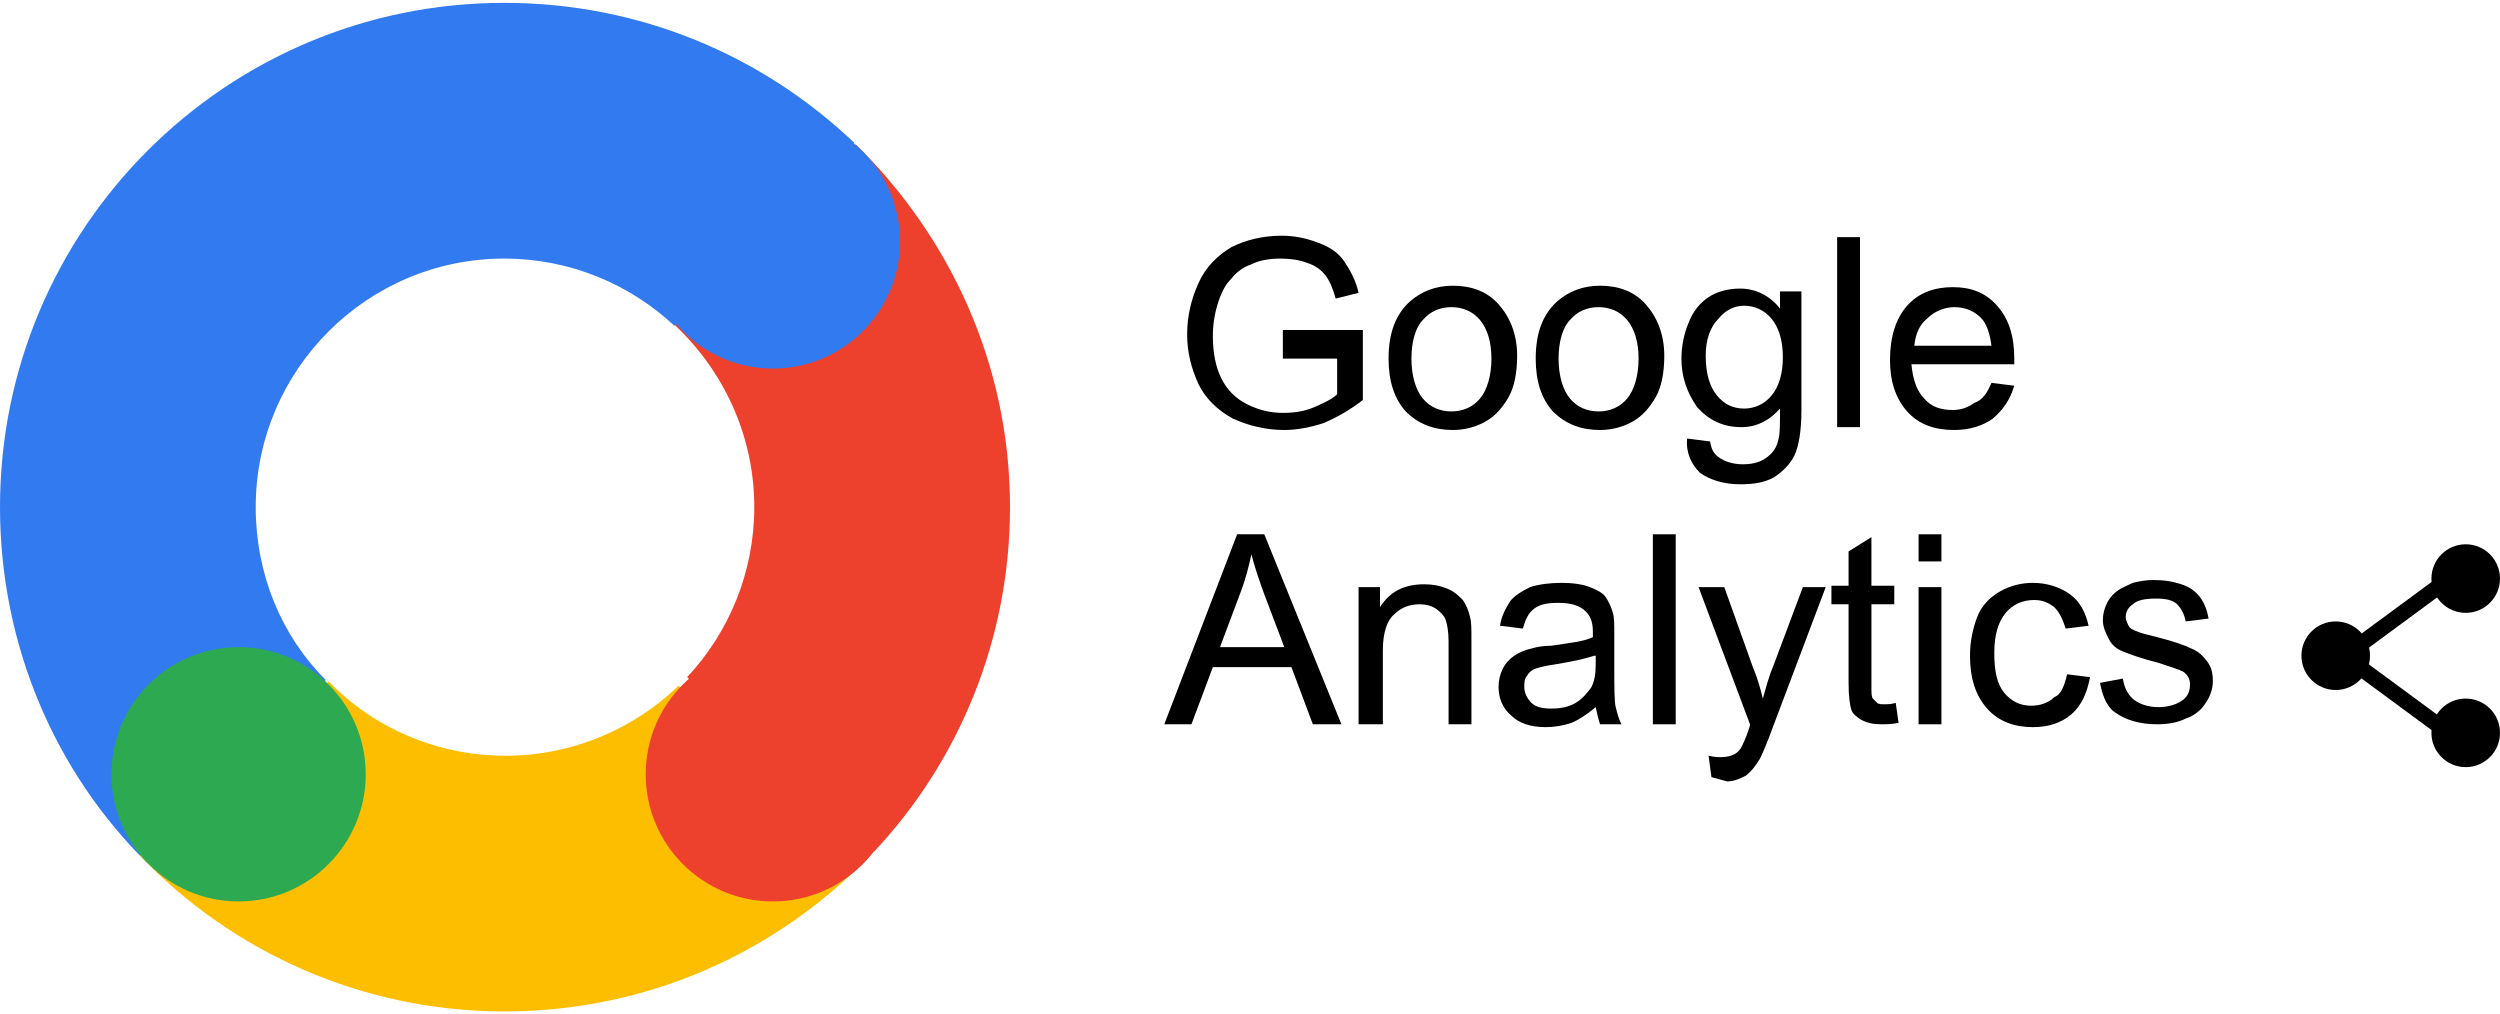 <?xml version="1.0" encoding="utf-8"?>
<!-- Generator: Adobe Illustrator 21.0.0, SVG Export Plug-In . SVG Version: 6.00 Build 0)  -->
<svg version="1.1" id="Слой_1" xmlns="http://www.w3.org/2000/svg" xmlns:xlink="http://www.w3.org/1999/xlink" x="0px" y="0px"
	 viewBox="0 0 175 71" style="enable-background:new 0 0 175 71;" xml:space="preserve">
<style type="text/css">
	.st0{fill:#ED402D;}
	.st1{fill:#327AF0;}
	.st2{fill:#FDBE00;}
	.st3{fill:#2DA951;}
</style>
<g>
	<g>
		<g>
			<path class="st0" d="M59.9,10.1l-1.5,2.7l-11.9,9.3c3.8,3.2,6.3,8,6.3,13.4c0,4.6-1.8,8.8-4.7,11.9l13.1,12.2
				c5.9-6.3,9.5-14.8,9.5-24.1C70.7,25.5,66.5,16.6,59.9,10.1z"/>
			<path class="st1" d="M35.3,0.2C15.8,0.2,0,16,0,35.5c0,9.7,3.9,18.6,10.3,24.9l12.5-12.8c-3.1-3.1-4.9-7.4-4.9-12.1
				c0-9.6,7.8-17.4,17.4-17.4c4.6,0,8.8,1.8,11.9,4.7L59.8,10C53.4,3.9,44.8,0.2,35.3,0.2z"/>
			<path class="st2" d="M60.8,60L47.5,48c-3.1,3-7.4,4.9-12.1,4.9c-4.9,0-9.3-2-12.4-5.2L9.8,59.9c6.4,6.7,15.5,10.9,25.5,10.9
				C45.3,70.8,54.3,66.7,60.8,60z"/>
			<circle class="st3" cx="16.7" cy="54.2" r="8.9"/>
			<circle class="st0" cx="54.1" cy="54.2" r="8.9"/>
			<circle class="st1" cx="54.1" cy="16.9" r="8.9"/>
			<path d="M61.8,7.9"/>
		</g>
		<g>
			<path d="M89.8,24.7v-1.6l5.6,0V28c-0.9,0.7-1.8,1.2-2.7,1.6c-0.9,0.3-1.9,0.5-2.8,0.5c-1.3,0-2.5-0.3-3.6-0.8
				c-1.1-0.6-1.9-1.4-2.4-2.4c-0.5-1.1-0.8-2.2-0.8-3.5c0-1.3,0.3-2.5,0.8-3.6c0.5-1.1,1.3-1.9,2.3-2.5c1-0.5,2.2-0.8,3.5-0.8
				c1,0,1.8,0.2,2.6,0.5c0.8,0.3,1.4,0.7,1.8,1.3c0.4,0.6,0.8,1.3,1,2.2l-1.6,0.4c-0.2-0.7-0.4-1.2-0.7-1.6
				c-0.3-0.4-0.7-0.7-1.3-0.9c-0.5-0.2-1.2-0.3-1.8-0.3c-0.8,0-1.5,0.1-2.1,0.4c-0.6,0.2-1.1,0.6-1.4,1c-0.4,0.4-0.6,0.8-0.8,1.3
				c-0.3,0.8-0.5,1.7-0.5,2.7c0,1.2,0.2,2.2,0.6,3c0.4,0.8,1,1.4,1.8,1.8c0.8,0.4,1.6,0.6,2.5,0.6c0.8,0,1.5-0.1,2.2-0.4
				c0.7-0.3,1.3-0.6,1.6-0.9v-2.5H89.8z"/>
			<path d="M97.2,25.1c0-1.8,0.5-3.1,1.5-4c0.8-0.7,1.8-1.1,3-1.1c1.3,0,2.4,0.4,3.2,1.3c0.8,0.9,1.3,2.1,1.3,3.6
				c0,1.2-0.2,2.2-0.6,2.9c-0.4,0.7-0.9,1.3-1.6,1.7c-0.7,0.4-1.5,0.6-2.3,0.6c-1.3,0-2.4-0.4-3.3-1.3
				C97.6,27.9,97.2,26.7,97.2,25.1z M98.8,25.1c0,1.2,0.3,2.2,0.8,2.8c0.5,0.6,1.2,0.9,2,0.9c0.8,0,1.5-0.3,2-0.9s0.8-1.6,0.8-2.8
				c0-1.2-0.3-2.1-0.8-2.7c-0.5-0.6-1.2-0.9-2-0.9c-0.8,0-1.5,0.3-2,0.9C99.1,22.9,98.8,23.9,98.8,25.1z"/>
			<path d="M107.5,25.1c0-1.8,0.5-3.1,1.5-4c0.8-0.7,1.8-1.1,3-1.1c1.3,0,2.4,0.4,3.2,1.3c0.8,0.9,1.3,2.1,1.3,3.6
				c0,1.2-0.2,2.2-0.6,2.9c-0.4,0.7-0.9,1.3-1.6,1.7c-0.7,0.4-1.5,0.6-2.3,0.6c-1.3,0-2.4-0.4-3.3-1.3
				C107.9,27.9,107.5,26.7,107.5,25.1z M109.1,25.1c0,1.2,0.3,2.2,0.8,2.8c0.5,0.6,1.2,0.9,2,0.9c0.8,0,1.5-0.3,2-0.9
				c0.5-0.6,0.8-1.6,0.8-2.8c0-1.2-0.3-2.1-0.8-2.7c-0.5-0.6-1.2-0.9-2-0.9c-0.8,0-1.5,0.3-2,0.9C109.4,22.9,109.1,23.9,109.1,25.1z
				"/>
			<path d="M118.1,30.7l1.6,0.2c0.1,0.5,0.2,0.8,0.6,1.1c0.4,0.3,1,0.5,1.7,0.5c0.8,0,1.3-0.2,1.7-0.5c0.4-0.3,0.7-0.7,0.8-1.3
				c0.1-0.3,0.1-1,0.1-2.1c-0.7,0.8-1.6,1.3-2.7,1.3c-1.3,0-2.3-0.5-3.1-1.4c-0.7-1-1.1-2.1-1.1-3.4c0-0.9,0.2-1.8,0.5-2.5
				c0.3-0.8,0.8-1.4,1.4-1.8s1.4-0.6,2.2-0.6c1.1,0,2.1,0.5,2.8,1.4v-1.2h1.5v8.3c0,1.5-0.2,2.6-0.5,3.2c-0.3,0.6-0.8,1.1-1.4,1.5
				c-0.7,0.4-1.5,0.5-2.4,0.5c-1.1,0-2.1-0.3-2.8-0.8C118.4,32.5,118,31.7,118.1,30.7z M119.4,24.9c0,1.3,0.3,2.2,0.8,2.8
				c0.5,0.6,1.1,0.9,1.9,0.9c0.7,0,1.4-0.3,1.9-0.9c0.5-0.6,0.8-1.5,0.8-2.7c0-1.2-0.3-2.1-0.8-2.7c-0.5-0.6-1.2-0.9-1.9-0.9
				c-0.7,0-1.3,0.3-1.8,0.9C119.7,22.9,119.4,23.8,119.4,24.9z"/>
			<path d="M128.6,29.9V16.6h1.6v13.3H128.6z"/>
			<path d="M139.4,26.8L141,27c-0.3,1-0.8,1.7-1.5,2.3c-0.7,0.5-1.6,0.8-2.7,0.8c-1.4,0-2.5-0.4-3.3-1.3c-0.8-0.9-1.2-2.1-1.2-3.6
				c0-1.6,0.4-2.9,1.2-3.8c0.8-0.9,1.9-1.3,3.2-1.3c1.3,0,2.3,0.4,3.1,1.3c0.8,0.9,1.2,2.1,1.2,3.7c0,0.1,0,0.2,0,0.4h-7.2
				c0.1,1.1,0.4,1.9,0.9,2.4c0.5,0.6,1.2,0.8,2,0.8c0.6,0,1.1-0.2,1.5-0.5C138.8,28,139.1,27.5,139.4,26.8z M134,24.2h5.4
				c-0.1-0.8-0.3-1.4-0.6-1.8c-0.5-0.6-1.2-0.9-2-0.9c-0.7,0-1.4,0.3-1.9,0.8C134.4,22.7,134.1,23.3,134,24.2z"/>
			<g>
				<path d="M81.5,50.7l5.1-13.3h1.9l5.4,13.3h-2l-1.5-4h-5.5l-1.5,4H81.5z M85.4,45.3h4.5l-1.4-3.7c-0.4-1.1-0.7-2-0.9-2.8
					c-0.2,0.9-0.4,1.7-0.7,2.5L85.4,45.3z"/>
				<path d="M95.1,50.7v-9.6h1.5v1.4c0.7-1.1,1.7-1.6,3.1-1.6c0.6,0,1.1,0.1,1.6,0.3c0.5,0.2,0.8,0.5,1.1,0.8
					c0.2,0.3,0.4,0.7,0.5,1.2c0.1,0.3,0.1,0.8,0.1,1.6v5.9h-1.6v-5.8c0-0.7-0.1-1.2-0.2-1.5c-0.1-0.3-0.4-0.6-0.7-0.8
					s-0.7-0.3-1.1-0.3c-0.7,0-1.3,0.2-1.8,0.7c-0.5,0.4-0.8,1.3-0.8,2.5v5.2H95.1z"/>
				<path d="M111.7,49.5c-0.6,0.5-1.2,0.9-1.7,1.1c-0.6,0.2-1.2,0.3-1.8,0.3c-1.1,0-1.9-0.3-2.4-0.8c-0.6-0.5-0.9-1.2-0.9-2
					c0-0.5,0.1-0.9,0.3-1.3c0.2-0.4,0.5-0.7,0.8-0.9c0.3-0.2,0.7-0.4,1.2-0.5c0.3-0.1,0.8-0.2,1.4-0.2c1.3-0.2,2.3-0.3,2.9-0.6
					c0-0.2,0-0.4,0-0.4c0-0.7-0.2-1.1-0.5-1.4c-0.4-0.4-1-0.6-1.9-0.6c-0.8,0-1.3,0.1-1.7,0.4c-0.4,0.3-0.6,0.7-0.8,1.4l-1.6-0.2
					c0.1-0.7,0.4-1.2,0.7-1.7c0.3-0.4,0.8-0.7,1.4-1c0.6-0.2,1.4-0.3,2.2-0.3c0.8,0,1.5,0.1,2,0.3c0.5,0.2,0.9,0.4,1.1,0.7
					c0.2,0.3,0.4,0.7,0.5,1.1c0.1,0.3,0.1,0.8,0.1,1.5v2.2c0,1.5,0,2.5,0.1,2.9c0.1,0.4,0.2,0.8,0.4,1.2H112
					C111.9,50.4,111.8,50,111.7,49.5z M111.6,45.9c-0.6,0.2-1.5,0.4-2.7,0.6c-0.7,0.1-1.1,0.2-1.4,0.3c-0.3,0.1-0.5,0.3-0.6,0.5
					c-0.2,0.2-0.2,0.5-0.2,0.8c0,0.4,0.2,0.8,0.5,1.1s0.8,0.4,1.4,0.4c0.6,0,1.2-0.1,1.7-0.4c0.5-0.3,0.8-0.7,1.1-1.1
					c0.2-0.4,0.3-0.9,0.3-1.6V45.9z"/>
				<path d="M115.7,50.7V37.4h1.6v13.3H115.7z"/>
				<path d="M119.8,54.4l-0.2-1.5c0.4,0.1,0.7,0.1,0.9,0.1c0.4,0,0.7-0.1,0.9-0.2c0.2-0.1,0.4-0.3,0.5-0.5c0.1-0.2,0.3-0.6,0.5-1.2
					c0-0.1,0.1-0.2,0.1-0.4l-3.6-9.6h1.8l2,5.6c0.3,0.7,0.5,1.4,0.7,2.2c0.2-0.7,0.4-1.5,0.7-2.2l2.1-5.6h1.6l-3.7,9.8
					c-0.4,1.1-0.7,1.8-0.9,2.2c-0.3,0.5-0.6,0.9-1,1.2c-0.4,0.2-0.8,0.4-1.3,0.4C120.5,54.6,120.2,54.5,119.8,54.4z"/>
				<path d="M132.7,49.2l0.2,1.4c-0.5,0.1-0.9,0.1-1.2,0.1c-0.6,0-1-0.1-1.4-0.3c-0.3-0.2-0.6-0.4-0.7-0.7c-0.1-0.3-0.2-0.9-0.2-1.9
					v-5.5h-1.2v-1.3h1.2v-2.4l1.6-1v3.4h1.6v1.3H131V48c0,0.5,0,0.8,0.1,0.9c0.1,0.1,0.2,0.2,0.3,0.3c0.1,0.1,0.3,0.1,0.6,0.1
					C132.1,49.3,132.4,49.3,132.7,49.2z"/>
				<path d="M134.3,39.3v-1.9h1.6v1.9H134.3z M134.3,50.7v-9.6h1.6v9.6H134.3z"/>
				<path d="M144.7,47.2l1.6,0.2c-0.2,1.1-0.6,2-1.3,2.6c-0.7,0.6-1.6,0.9-2.7,0.9c-1.3,0-2.4-0.4-3.2-1.3c-0.8-0.9-1.2-2.1-1.2-3.7
					c0-1,0.2-1.9,0.5-2.7c0.3-0.8,0.9-1.4,1.6-1.8c0.7-0.4,1.5-0.6,2.3-0.6c1,0,1.9,0.3,2.6,0.8c0.7,0.5,1.1,1.3,1.3,2.2l-1.6,0.2
					c-0.2-0.6-0.4-1.1-0.8-1.5c-0.4-0.3-0.8-0.5-1.4-0.5c-0.8,0-1.5,0.3-2,0.9c-0.5,0.6-0.8,1.5-0.8,2.8c0,1.3,0.2,2.2,0.7,2.8
					c0.5,0.6,1.1,0.9,1.9,0.9c0.6,0,1.2-0.2,1.6-0.6C144.3,48.6,144.5,48,144.7,47.2z"/>
				<path d="M147,47.8l1.6-0.3c0.1,0.6,0.3,1.1,0.8,1.5c0.4,0.3,1,0.5,1.7,0.5c0.7,0,1.3-0.2,1.7-0.5c0.4-0.3,0.5-0.7,0.5-1.1
					c0-0.4-0.2-0.7-0.5-0.9c-0.2-0.1-0.8-0.3-1.7-0.6c-1.2-0.3-2-0.6-2.5-0.8c-0.5-0.2-0.8-0.5-1-0.9c-0.2-0.4-0.4-0.8-0.4-1.3
					c0-0.4,0.1-0.8,0.3-1.2c0.2-0.4,0.5-0.7,0.8-0.9c0.3-0.2,0.6-0.3,1-0.5c0.4-0.1,0.9-0.2,1.4-0.2c0.8,0,1.4,0.1,2,0.3
					c0.6,0.2,1,0.5,1.3,0.9c0.3,0.4,0.5,0.9,0.6,1.5l-1.6,0.2c-0.1-0.5-0.3-0.9-0.6-1.2c-0.3-0.3-0.8-0.4-1.5-0.4
					c-0.7,0-1.3,0.1-1.6,0.4c-0.3,0.2-0.5,0.5-0.5,0.9c0,0.2,0.1,0.4,0.2,0.6c0.1,0.2,0.3,0.3,0.6,0.4c0.2,0.1,0.6,0.2,1.4,0.4
					c1.2,0.3,2,0.6,2.4,0.8c0.5,0.2,0.8,0.5,1.1,0.9c0.3,0.4,0.4,0.8,0.4,1.4c0,0.5-0.2,1.1-0.5,1.5c-0.3,0.5-0.8,0.9-1.4,1.1
					c-0.6,0.3-1.3,0.4-2,0.4c-1.2,0-2.2-0.3-2.9-0.8C147.6,49.6,147.2,48.9,147,47.8z"/>
			</g>
		</g>
	</g>
	<circle cx="163.5" cy="45.9" r="2.4"/>
	<g>
		<circle cx="172.6" cy="40.5" r="2.4"/>
		<circle cx="172.6" cy="51.3" r="2.4"/>
	</g>
	<g>
		<rect x="167.5" y="39.2" transform="matrix(0.593 0.805 -0.805 0.593 103.101 -117.832)" width="1.1" height="7.6"/>
		<rect x="167.5" y="45" transform="matrix(0.593 -0.805 0.805 0.593 29.169 155.214)" width="1.1" height="7.6"/>
	</g>
</g>
</svg>
